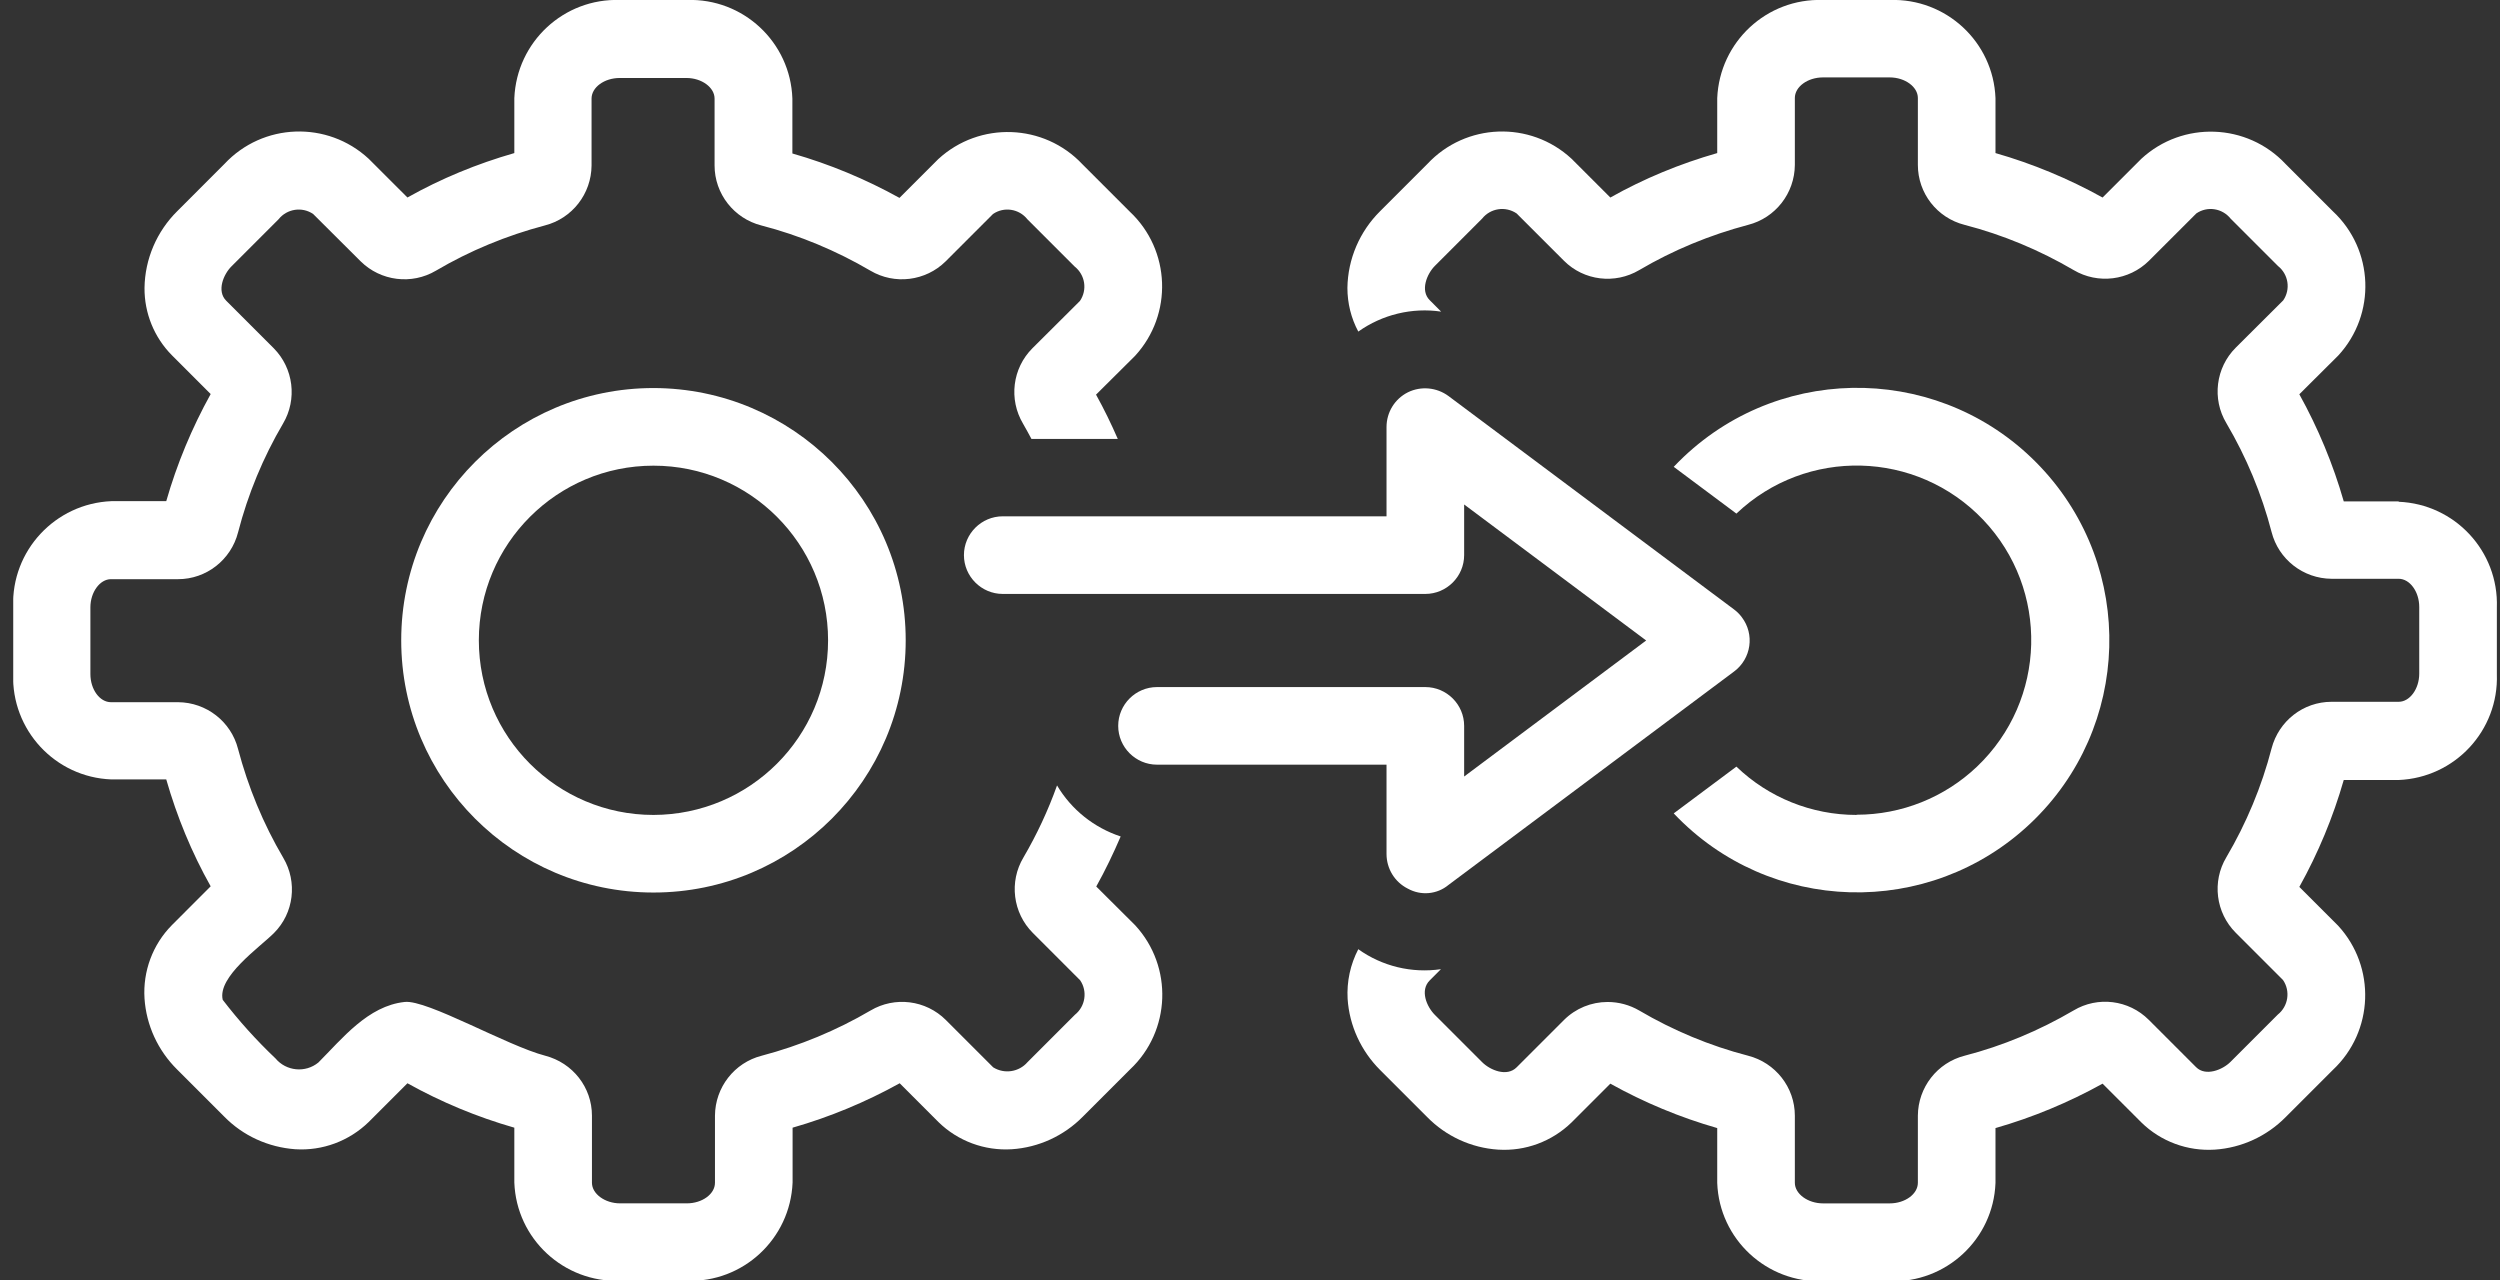 <svg width="82" height="42" viewBox="0 0 82 42" fill="none" xmlns="http://www.w3.org/2000/svg">
<rect x="0" y="0" width="82" height="42" fill="#333333" stroke="none"/>
<g id="Capa_1" clip-path="url(#clip0_4859_1439)">
<path id="Vector" d="M21.434 12.728C16.864 12.728 13.16 16.432 13.16 21.002C13.16 25.571 16.864 29.275 21.434 29.275C26.003 29.275 29.707 25.571 29.707 21.002C29.707 16.432 26.003 12.735 21.434 12.728ZM21.434 26.73C18.271 26.73 15.706 24.165 15.706 21.002C15.706 17.839 18.271 15.274 21.434 15.274C24.597 15.274 27.161 17.839 27.161 21.002C27.161 24.165 24.597 26.723 21.434 26.73Z" fill="white"/>
<path id="Vector_2" d="M60.894 26.73C59.423 26.73 58.011 26.163 56.954 25.145L54.898 26.679C58.036 30.001 63.274 30.147 66.596 27.01C69.918 23.872 70.064 18.634 66.927 15.312C63.789 11.99 58.551 11.844 55.229 14.981C55.115 15.089 55.007 15.198 54.898 15.312L56.954 16.846C59.245 14.669 62.866 14.758 65.049 17.05C67.226 19.341 67.137 22.962 64.846 25.145C63.783 26.157 62.37 26.723 60.9 26.723L60.894 26.73Z" fill="white"/>
<path id="Vector_3" d="M35.957 29.078C36.256 28.543 36.517 27.996 36.758 27.436C35.887 27.149 35.142 26.558 34.671 25.762C34.378 26.583 34.009 27.372 33.57 28.123C33.093 28.919 33.22 29.943 33.876 30.599L35.428 32.152C35.677 32.514 35.6 33.011 35.257 33.284L33.704 34.837C33.424 35.162 32.946 35.238 32.577 35.009L31.024 33.456C30.369 32.801 29.351 32.673 28.555 33.144C27.435 33.8 26.238 34.296 24.985 34.627C24.087 34.856 23.457 35.665 23.451 36.594V38.796C23.451 39.165 23.031 39.47 22.528 39.47H20.339C19.843 39.47 19.416 39.159 19.416 38.796V36.594C19.416 35.665 18.786 34.863 17.882 34.627C16.635 34.303 14.007 32.782 13.275 32.864C12.066 32.992 11.219 34.074 10.443 34.85C10.016 35.2 9.386 35.136 9.036 34.716C8.412 34.124 7.833 33.482 7.305 32.794C7.127 32.037 8.514 31.076 8.985 30.605C9.641 29.95 9.762 28.931 9.291 28.136C8.635 27.022 8.139 25.819 7.808 24.566C7.579 23.668 6.77 23.038 5.841 23.032H3.639C3.27 23.032 2.965 22.612 2.965 22.109V19.92C2.965 19.423 3.277 18.997 3.639 18.997H5.841C6.77 18.997 7.579 18.36 7.808 17.463C8.132 16.209 8.629 15.007 9.284 13.893C9.755 13.097 9.628 12.079 8.979 11.423L7.42 9.864C7.101 9.546 7.33 8.999 7.591 8.738L9.138 7.191C9.412 6.848 9.908 6.771 10.271 7.019L11.83 8.572C12.486 9.221 13.504 9.349 14.299 8.878C15.413 8.222 16.616 7.726 17.87 7.395C18.767 7.166 19.397 6.358 19.403 5.428V3.233C19.403 2.864 19.823 2.558 20.326 2.558H22.515C23.018 2.558 23.438 2.87 23.438 3.233V5.428C23.438 6.358 24.075 7.166 24.972 7.395C26.226 7.719 27.429 8.222 28.549 8.878C29.344 9.349 30.363 9.221 31.018 8.572L32.571 7.019C32.934 6.771 33.424 6.848 33.697 7.191L35.25 8.744C35.594 9.018 35.67 9.508 35.422 9.871L33.863 11.423C33.207 12.079 33.08 13.097 33.557 13.899C33.653 14.065 33.742 14.23 33.831 14.396H36.663C36.447 13.899 36.211 13.415 35.95 12.944L37.23 11.672C38.477 10.316 38.401 8.203 37.058 6.943L35.505 5.39C34.245 4.047 32.132 3.971 30.776 5.218L29.503 6.491C28.39 5.874 27.212 5.384 25.99 5.034V3.233C25.927 1.381 24.374 -0.064 22.528 -0H20.339C18.493 -0.064 16.947 1.374 16.87 3.22V5.021C15.649 5.371 14.471 5.855 13.364 6.478L12.091 5.206C10.735 3.952 8.622 4.028 7.362 5.377L5.816 6.924C5.141 7.592 4.753 8.496 4.74 9.444C4.734 10.271 5.058 11.067 5.638 11.652L6.91 12.925C6.293 14.039 5.803 15.216 5.453 16.438H3.652C1.813 16.515 0.368 18.061 0.432 19.907V22.096C0.368 23.942 1.806 25.495 3.652 25.565H5.453C5.803 26.787 6.287 27.964 6.91 29.071L5.638 30.344C5.008 30.981 4.683 31.859 4.74 32.75C4.798 33.628 5.179 34.455 5.809 35.079L7.356 36.626C7.973 37.256 8.801 37.631 9.685 37.695C10.576 37.752 11.448 37.428 12.091 36.804L13.364 35.531C14.471 36.148 15.649 36.638 16.87 36.988V38.789C16.94 40.635 18.493 42.073 20.339 42.01H22.528C24.374 42.073 25.92 40.635 25.997 38.789V36.988C27.219 36.638 28.396 36.148 29.51 35.531L30.782 36.804C31.419 37.428 32.297 37.752 33.188 37.695C34.066 37.638 34.894 37.256 35.511 36.632L37.064 35.079C38.407 33.819 38.483 31.706 37.236 30.351L35.957 29.078Z" fill="white"/>
<path id="Vector_4" d="M78.677 16.445H76.875C76.525 15.223 76.035 14.046 75.418 12.932L76.697 11.659C77.945 10.304 77.868 8.191 76.519 6.931L74.966 5.378C73.706 4.035 71.593 3.958 70.238 5.206L68.965 6.479C67.851 5.861 66.674 5.371 65.452 5.021V3.22C65.382 1.375 63.829 -0.064 61.983 -4.21456e-05H59.794C57.948 -0.064 56.402 1.375 56.325 3.22V5.021C55.103 5.371 53.926 5.855 52.819 6.479L51.546 5.206C50.19 3.952 48.078 4.028 46.817 5.378L45.271 6.924C44.596 7.592 44.208 8.496 44.195 9.444C44.195 9.941 44.316 10.437 44.552 10.876C45.341 10.316 46.315 10.081 47.269 10.221L46.894 9.845C46.575 9.527 46.805 8.98 47.066 8.719L48.612 7.172C48.886 6.829 49.376 6.752 49.745 7.001L51.298 8.553C51.953 9.209 52.971 9.33 53.767 8.859C54.881 8.203 56.084 7.707 57.337 7.376C58.235 7.147 58.865 6.339 58.871 5.41V3.214C58.871 2.845 59.291 2.539 59.794 2.539H61.983C62.486 2.539 62.906 2.851 62.906 3.214V5.41C62.906 6.339 63.536 7.147 64.44 7.376C65.694 7.701 66.896 8.203 68.016 8.859C68.812 9.33 69.83 9.203 70.486 8.553L72.039 7.001C72.401 6.752 72.891 6.829 73.165 7.172L74.718 8.725C75.062 8.999 75.138 9.489 74.89 9.852L73.331 11.405C72.675 12.06 72.548 13.085 73.025 13.88C73.681 14.994 74.183 16.197 74.508 17.451C74.737 18.348 75.545 18.978 76.475 18.984H78.677C79.039 18.984 79.351 19.404 79.351 19.907V22.096C79.351 22.599 79.039 23.019 78.677 23.019H76.475C75.545 23.019 74.743 23.649 74.508 24.547C74.183 25.8 73.681 27.003 73.025 28.117C72.548 28.913 72.675 29.937 73.331 30.593L74.883 32.145C75.132 32.508 75.055 33.005 74.712 33.278L73.159 34.831C72.898 35.092 72.344 35.315 72.032 35.003L70.479 33.45C69.824 32.795 68.806 32.667 68.01 33.145C66.89 33.8 65.694 34.303 64.44 34.627C63.542 34.857 62.912 35.665 62.906 36.594V38.796C62.906 39.165 62.486 39.471 61.983 39.471H59.794C59.297 39.471 58.871 39.159 58.871 38.796V36.594C58.871 35.665 58.235 34.857 57.337 34.627C56.084 34.303 54.881 33.8 53.767 33.145C53.449 32.96 53.092 32.865 52.73 32.865C52.195 32.865 51.68 33.075 51.298 33.456L49.745 35.009C49.427 35.328 48.879 35.105 48.612 34.837L47.066 33.291C46.792 33.017 46.569 32.483 46.894 32.158L47.263 31.789C46.308 31.929 45.334 31.694 44.552 31.134C44.291 31.636 44.17 32.196 44.202 32.763C44.259 33.641 44.641 34.468 45.264 35.092L46.811 36.639C47.428 37.269 48.256 37.651 49.14 37.708C50.031 37.765 50.903 37.441 51.546 36.817L52.819 35.544C53.926 36.161 55.103 36.651 56.325 37.001V38.802C56.395 40.648 57.948 42.086 59.794 42.023H61.983C63.829 42.086 65.382 40.648 65.452 38.802V37.001C66.674 36.651 67.851 36.161 68.965 35.544L70.238 36.817C70.874 37.441 71.752 37.765 72.643 37.708C73.522 37.651 74.349 37.269 74.966 36.645L76.519 35.092C77.862 33.832 77.938 31.719 76.691 30.363L75.418 29.091C76.035 27.983 76.525 26.806 76.875 25.584H78.677C80.522 25.508 81.96 23.961 81.897 22.116V19.926C81.96 18.081 80.522 16.534 78.677 16.458V16.445Z" fill="white"/>
<path id="Vector_5" d="M46.178 12.868C45.746 13.085 45.478 13.524 45.478 14.008V16.935H32.89C32.19 16.935 31.617 17.508 31.617 18.208C31.617 18.908 32.19 19.481 32.89 19.481H46.751C47.451 19.481 48.024 18.908 48.024 18.208V16.547L53.994 21.008L48.024 25.47V23.808C48.024 23.108 47.451 22.536 46.751 22.536H37.95C37.249 22.536 36.677 23.108 36.677 23.808C36.677 24.509 37.249 25.081 37.95 25.081H45.478V28.009C45.478 28.492 45.746 28.932 46.178 29.148C46.605 29.384 47.133 29.339 47.509 29.027L56.877 22.026C57.443 21.606 57.558 20.805 57.131 20.244C57.061 20.149 56.972 20.06 56.877 19.99L47.509 12.989C47.12 12.703 46.605 12.658 46.178 12.868Z" fill="white"/>
</g>
<defs>
<clipPath id="clip0_4859_1439">
<rect width="81.468" height="42.01" fill="white" transform="translate(0.434)"/>
</clipPath>
</defs>
</svg>
